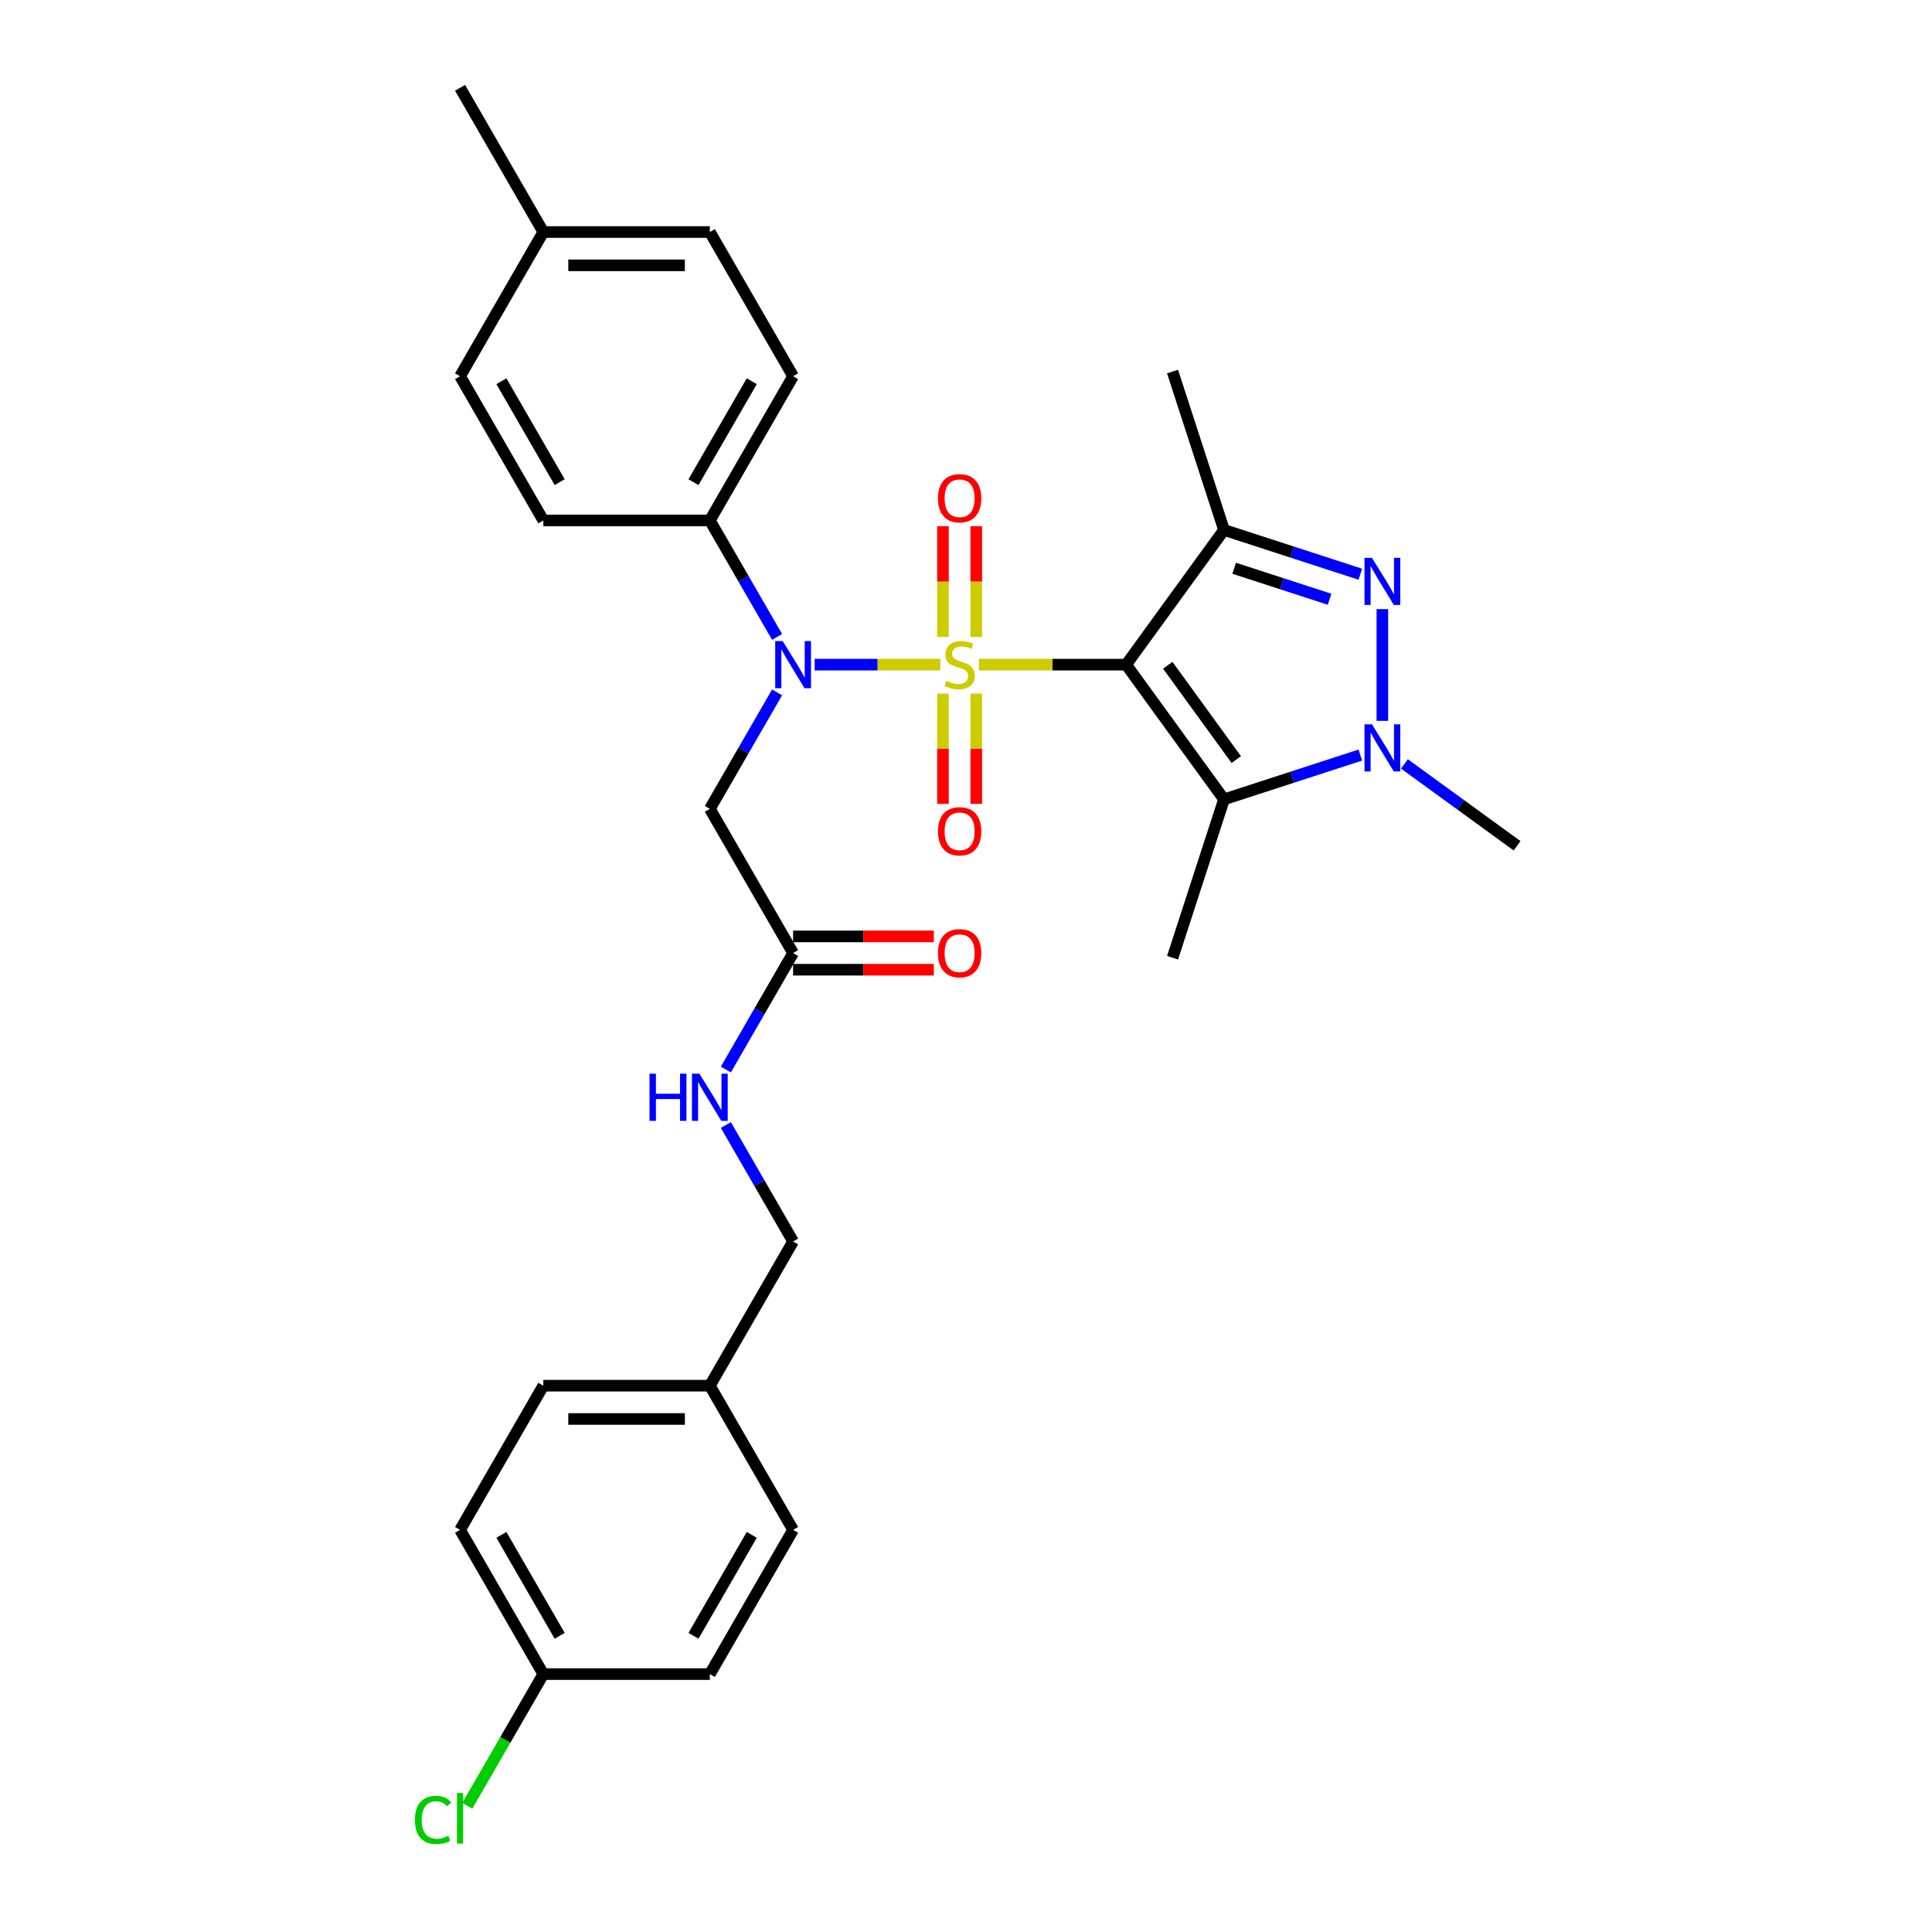 <?xml version='1.0' encoding='iso-8859-1'?>
<svg version='1.1' baseProfile='full'
              xmlns='http://www.w3.org/2000/svg'
                      xmlns:rdkit='http://www.rdkit.org/xml'
                      xmlns:xlink='http://www.w3.org/1999/xlink'
                  xml:space='preserve'
width='1000px' height='1000px' viewBox='0 0 1000 1000'>
<!-- END OF HEADER -->
<rect style='opacity:1.0;fill:#FFFFFF;stroke:none' width='1000' height='1000' x='0' y='0'> </rect>
<path class='bond-0' d='M 506.677,344.02 L 544.781,344.02' style='fill:none;fill-rule:evenodd;stroke:#CCCC00;stroke-width:6px;stroke-linecap:butt;stroke-linejoin:miter;stroke-opacity:1' />
<path class='bond-0' d='M 544.781,344.02 L 582.885,344.02' style='fill:none;fill-rule:evenodd;stroke:#000000;stroke-width:6px;stroke-linecap:butt;stroke-linejoin:miter;stroke-opacity:1' />
<path class='bond-4' d='M 486.716,344.02 L 454.193,344.02' style='fill:none;fill-rule:evenodd;stroke:#CCCC00;stroke-width:6px;stroke-linecap:butt;stroke-linejoin:miter;stroke-opacity:1' />
<path class='bond-4' d='M 454.193,344.02 L 421.67,344.02' style='fill:none;fill-rule:evenodd;stroke:#0000FF;stroke-width:6px;stroke-linecap:butt;stroke-linejoin:miter;stroke-opacity:1' />
<path class='bond-7' d='M 505.315,329.696 L 505.315,301.023' style='fill:none;fill-rule:evenodd;stroke:#CCCC00;stroke-width:6px;stroke-linecap:butt;stroke-linejoin:miter;stroke-opacity:1' />
<path class='bond-7' d='M 505.315,301.023 L 505.315,272.35' style='fill:none;fill-rule:evenodd;stroke:#FF0000;stroke-width:6px;stroke-linecap:butt;stroke-linejoin:miter;stroke-opacity:1' />
<path class='bond-7' d='M 488.078,329.696 L 488.078,301.023' style='fill:none;fill-rule:evenodd;stroke:#CCCC00;stroke-width:6px;stroke-linecap:butt;stroke-linejoin:miter;stroke-opacity:1' />
<path class='bond-7' d='M 488.078,301.023 L 488.078,272.35' style='fill:none;fill-rule:evenodd;stroke:#FF0000;stroke-width:6px;stroke-linecap:butt;stroke-linejoin:miter;stroke-opacity:1' />
<path class='bond-8' d='M 488.078,359 L 488.078,387.543' style='fill:none;fill-rule:evenodd;stroke:#CCCC00;stroke-width:6px;stroke-linecap:butt;stroke-linejoin:miter;stroke-opacity:1' />
<path class='bond-8' d='M 488.078,387.543 L 488.078,416.086' style='fill:none;fill-rule:evenodd;stroke:#FF0000;stroke-width:6px;stroke-linecap:butt;stroke-linejoin:miter;stroke-opacity:1' />
<path class='bond-8' d='M 505.315,359 L 505.315,387.543' style='fill:none;fill-rule:evenodd;stroke:#CCCC00;stroke-width:6px;stroke-linecap:butt;stroke-linejoin:miter;stroke-opacity:1' />
<path class='bond-8' d='M 505.315,387.543 L 505.315,416.086' style='fill:none;fill-rule:evenodd;stroke:#FF0000;stroke-width:6px;stroke-linecap:butt;stroke-linejoin:miter;stroke-opacity:1' />
<path class='bond-1' d='M 582.885,344.02 L 633.545,274.292' style='fill:none;fill-rule:evenodd;stroke:#000000;stroke-width:6px;stroke-linecap:butt;stroke-linejoin:miter;stroke-opacity:1' />
<path class='bond-2' d='M 582.885,344.02 L 633.545,413.748' style='fill:none;fill-rule:evenodd;stroke:#000000;stroke-width:6px;stroke-linecap:butt;stroke-linejoin:miter;stroke-opacity:1' />
<path class='bond-2' d='M 604.43,344.347 L 639.892,393.157' style='fill:none;fill-rule:evenodd;stroke:#000000;stroke-width:6px;stroke-linecap:butt;stroke-linejoin:miter;stroke-opacity:1' />
<path class='bond-3' d='M 633.545,274.292 L 668.825,285.755' style='fill:none;fill-rule:evenodd;stroke:#000000;stroke-width:6px;stroke-linecap:butt;stroke-linejoin:miter;stroke-opacity:1' />
<path class='bond-3' d='M 668.825,285.755 L 704.104,297.218' style='fill:none;fill-rule:evenodd;stroke:#0000FF;stroke-width:6px;stroke-linecap:butt;stroke-linejoin:miter;stroke-opacity:1' />
<path class='bond-3' d='M 638.802,294.125 L 663.498,302.149' style='fill:none;fill-rule:evenodd;stroke:#000000;stroke-width:6px;stroke-linecap:butt;stroke-linejoin:miter;stroke-opacity:1' />
<path class='bond-3' d='M 663.498,302.149 L 688.194,310.173' style='fill:none;fill-rule:evenodd;stroke:#0000FF;stroke-width:6px;stroke-linecap:butt;stroke-linejoin:miter;stroke-opacity:1' />
<path class='bond-15' d='M 633.545,274.292 L 606.912,192.322' style='fill:none;fill-rule:evenodd;stroke:#000000;stroke-width:6px;stroke-linecap:butt;stroke-linejoin:miter;stroke-opacity:1' />
<path class='bond-5' d='M 633.545,413.748 L 668.825,402.285' style='fill:none;fill-rule:evenodd;stroke:#000000;stroke-width:6px;stroke-linecap:butt;stroke-linejoin:miter;stroke-opacity:1' />
<path class='bond-5' d='M 668.825,402.285 L 704.104,390.822' style='fill:none;fill-rule:evenodd;stroke:#0000FF;stroke-width:6px;stroke-linecap:butt;stroke-linejoin:miter;stroke-opacity:1' />
<path class='bond-16' d='M 633.545,413.748 L 606.912,495.718' style='fill:none;fill-rule:evenodd;stroke:#000000;stroke-width:6px;stroke-linecap:butt;stroke-linejoin:miter;stroke-opacity:1' />
<path class='bond-30' d='M 715.515,315.285 L 715.515,373.115' style='fill:none;fill-rule:evenodd;stroke:#0000FF;stroke-width:6px;stroke-linecap:butt;stroke-linejoin:miter;stroke-opacity:1' />
<path class='bond-6' d='M 402.218,358.379 L 384.816,388.521' style='fill:none;fill-rule:evenodd;stroke:#0000FF;stroke-width:6px;stroke-linecap:butt;stroke-linejoin:miter;stroke-opacity:1' />
<path class='bond-6' d='M 384.816,388.521 L 367.414,418.662' style='fill:none;fill-rule:evenodd;stroke:#000000;stroke-width:6px;stroke-linecap:butt;stroke-linejoin:miter;stroke-opacity:1' />
<path class='bond-10' d='M 402.218,329.661 L 384.816,299.52' style='fill:none;fill-rule:evenodd;stroke:#0000FF;stroke-width:6px;stroke-linecap:butt;stroke-linejoin:miter;stroke-opacity:1' />
<path class='bond-10' d='M 384.816,299.52 L 367.414,269.379' style='fill:none;fill-rule:evenodd;stroke:#000000;stroke-width:6px;stroke-linecap:butt;stroke-linejoin:miter;stroke-opacity:1' />
<path class='bond-17' d='M 726.927,395.405 L 756.085,416.59' style='fill:none;fill-rule:evenodd;stroke:#0000FF;stroke-width:6px;stroke-linecap:butt;stroke-linejoin:miter;stroke-opacity:1' />
<path class='bond-17' d='M 756.085,416.59 L 785.243,437.775' style='fill:none;fill-rule:evenodd;stroke:#000000;stroke-width:6px;stroke-linecap:butt;stroke-linejoin:miter;stroke-opacity:1' />
<path class='bond-9' d='M 367.414,418.662 L 410.508,493.303' style='fill:none;fill-rule:evenodd;stroke:#000000;stroke-width:6px;stroke-linecap:butt;stroke-linejoin:miter;stroke-opacity:1' />
<path class='bond-11' d='M 410.508,493.303 L 393.106,523.444' style='fill:none;fill-rule:evenodd;stroke:#000000;stroke-width:6px;stroke-linecap:butt;stroke-linejoin:miter;stroke-opacity:1' />
<path class='bond-11' d='M 393.106,523.444 L 375.704,553.586' style='fill:none;fill-rule:evenodd;stroke:#0000FF;stroke-width:6px;stroke-linecap:butt;stroke-linejoin:miter;stroke-opacity:1' />
<path class='bond-12' d='M 410.508,501.922 L 446.923,501.922' style='fill:none;fill-rule:evenodd;stroke:#000000;stroke-width:6px;stroke-linecap:butt;stroke-linejoin:miter;stroke-opacity:1' />
<path class='bond-12' d='M 446.923,501.922 L 483.337,501.922' style='fill:none;fill-rule:evenodd;stroke:#FF0000;stroke-width:6px;stroke-linecap:butt;stroke-linejoin:miter;stroke-opacity:1' />
<path class='bond-12' d='M 410.508,484.684 L 446.923,484.684' style='fill:none;fill-rule:evenodd;stroke:#000000;stroke-width:6px;stroke-linecap:butt;stroke-linejoin:miter;stroke-opacity:1' />
<path class='bond-12' d='M 446.923,484.684 L 483.337,484.684' style='fill:none;fill-rule:evenodd;stroke:#FF0000;stroke-width:6px;stroke-linecap:butt;stroke-linejoin:miter;stroke-opacity:1' />
<path class='bond-13' d='M 367.414,269.379 L 410.508,194.737' style='fill:none;fill-rule:evenodd;stroke:#000000;stroke-width:6px;stroke-linecap:butt;stroke-linejoin:miter;stroke-opacity:1' />
<path class='bond-13' d='M 358.95,249.564 L 389.116,197.315' style='fill:none;fill-rule:evenodd;stroke:#000000;stroke-width:6px;stroke-linecap:butt;stroke-linejoin:miter;stroke-opacity:1' />
<path class='bond-14' d='M 367.414,269.379 L 281.225,269.379' style='fill:none;fill-rule:evenodd;stroke:#000000;stroke-width:6px;stroke-linecap:butt;stroke-linejoin:miter;stroke-opacity:1' />
<path class='bond-18' d='M 375.704,582.304 L 393.106,612.445' style='fill:none;fill-rule:evenodd;stroke:#0000FF;stroke-width:6px;stroke-linecap:butt;stroke-linejoin:miter;stroke-opacity:1' />
<path class='bond-18' d='M 393.106,612.445 L 410.508,642.586' style='fill:none;fill-rule:evenodd;stroke:#000000;stroke-width:6px;stroke-linecap:butt;stroke-linejoin:miter;stroke-opacity:1' />
<path class='bond-22' d='M 410.508,194.737 L 367.414,120.096' style='fill:none;fill-rule:evenodd;stroke:#000000;stroke-width:6px;stroke-linecap:butt;stroke-linejoin:miter;stroke-opacity:1' />
<path class='bond-21' d='M 281.225,269.379 L 238.131,194.737' style='fill:none;fill-rule:evenodd;stroke:#000000;stroke-width:6px;stroke-linecap:butt;stroke-linejoin:miter;stroke-opacity:1' />
<path class='bond-21' d='M 289.689,249.564 L 259.523,197.315' style='fill:none;fill-rule:evenodd;stroke:#000000;stroke-width:6px;stroke-linecap:butt;stroke-linejoin:miter;stroke-opacity:1' />
<path class='bond-20' d='M 410.508,642.586 L 367.414,717.227' style='fill:none;fill-rule:evenodd;stroke:#000000;stroke-width:6px;stroke-linecap:butt;stroke-linejoin:miter;stroke-opacity:1' />
<path class='bond-19' d='M 281.225,866.51 L 238.131,791.869' style='fill:none;fill-rule:evenodd;stroke:#000000;stroke-width:6px;stroke-linecap:butt;stroke-linejoin:miter;stroke-opacity:1' />
<path class='bond-19' d='M 289.689,846.695 L 259.523,794.446' style='fill:none;fill-rule:evenodd;stroke:#000000;stroke-width:6px;stroke-linecap:butt;stroke-linejoin:miter;stroke-opacity:1' />
<path class='bond-24' d='M 281.225,866.51 L 261.548,900.592' style='fill:none;fill-rule:evenodd;stroke:#000000;stroke-width:6px;stroke-linecap:butt;stroke-linejoin:miter;stroke-opacity:1' />
<path class='bond-24' d='M 261.548,900.592 L 241.872,934.673' style='fill:none;fill-rule:evenodd;stroke:#00CC00;stroke-width:6px;stroke-linecap:butt;stroke-linejoin:miter;stroke-opacity:1' />
<path class='bond-32' d='M 281.225,866.51 L 367.414,866.51' style='fill:none;fill-rule:evenodd;stroke:#000000;stroke-width:6px;stroke-linecap:butt;stroke-linejoin:miter;stroke-opacity:1' />
<path class='bond-27' d='M 367.414,717.227 L 410.508,791.869' style='fill:none;fill-rule:evenodd;stroke:#000000;stroke-width:6px;stroke-linecap:butt;stroke-linejoin:miter;stroke-opacity:1' />
<path class='bond-28' d='M 367.414,717.227 L 281.225,717.227' style='fill:none;fill-rule:evenodd;stroke:#000000;stroke-width:6px;stroke-linecap:butt;stroke-linejoin:miter;stroke-opacity:1' />
<path class='bond-28' d='M 354.485,734.465 L 294.153,734.465' style='fill:none;fill-rule:evenodd;stroke:#000000;stroke-width:6px;stroke-linecap:butt;stroke-linejoin:miter;stroke-opacity:1' />
<path class='bond-23' d='M 238.131,194.737 L 281.225,120.096' style='fill:none;fill-rule:evenodd;stroke:#000000;stroke-width:6px;stroke-linecap:butt;stroke-linejoin:miter;stroke-opacity:1' />
<path class='bond-31' d='M 367.414,120.096 L 281.225,120.096' style='fill:none;fill-rule:evenodd;stroke:#000000;stroke-width:6px;stroke-linecap:butt;stroke-linejoin:miter;stroke-opacity:1' />
<path class='bond-31' d='M 354.485,137.334 L 294.153,137.334' style='fill:none;fill-rule:evenodd;stroke:#000000;stroke-width:6px;stroke-linecap:butt;stroke-linejoin:miter;stroke-opacity:1' />
<path class='bond-29' d='M 281.225,120.096 L 238.131,45.455' style='fill:none;fill-rule:evenodd;stroke:#000000;stroke-width:6px;stroke-linecap:butt;stroke-linejoin:miter;stroke-opacity:1' />
<path class='bond-25' d='M 367.414,866.51 L 410.508,791.869' style='fill:none;fill-rule:evenodd;stroke:#000000;stroke-width:6px;stroke-linecap:butt;stroke-linejoin:miter;stroke-opacity:1' />
<path class='bond-25' d='M 358.95,846.695 L 389.116,794.446' style='fill:none;fill-rule:evenodd;stroke:#000000;stroke-width:6px;stroke-linecap:butt;stroke-linejoin:miter;stroke-opacity:1' />
<path class='bond-26' d='M 238.131,791.869 L 281.225,717.227' style='fill:none;fill-rule:evenodd;stroke:#000000;stroke-width:6px;stroke-linecap:butt;stroke-linejoin:miter;stroke-opacity:1' />
<path  class='atom-0' d='M 489.801 352.398
Q 490.077 352.501, 491.215 352.984
Q 492.353 353.467, 493.594 353.777
Q 494.869 354.053, 496.11 354.053
Q 498.42 354.053, 499.765 352.949
Q 501.109 351.812, 501.109 349.847
Q 501.109 348.502, 500.42 347.675
Q 499.765 346.847, 498.73 346.399
Q 497.696 345.951, 495.972 345.434
Q 493.801 344.779, 492.49 344.158
Q 491.215 343.538, 490.284 342.228
Q 489.388 340.917, 489.388 338.711
Q 489.388 335.643, 491.456 333.747
Q 493.559 331.85, 497.696 331.85
Q 500.523 331.85, 503.729 333.195
L 502.936 335.85
Q 500.006 334.643, 497.8 334.643
Q 495.421 334.643, 494.111 335.643
Q 492.801 336.608, 492.835 338.297
Q 492.835 339.607, 493.49 340.4
Q 494.18 341.193, 495.145 341.641
Q 496.145 342.09, 497.8 342.607
Q 500.006 343.296, 501.316 343.986
Q 502.626 344.675, 503.557 346.089
Q 504.522 347.468, 504.522 349.847
Q 504.522 353.225, 502.247 355.052
Q 500.006 356.845, 496.248 356.845
Q 494.076 356.845, 492.421 356.362
Q 490.801 355.914, 488.871 355.121
L 489.801 352.398
' fill='#CCCC00'/>
<path  class='atom-4' d='M 710.12 288.722
L 718.118 301.65
Q 718.911 302.926, 720.187 305.235
Q 721.462 307.545, 721.531 307.683
L 721.531 288.722
L 724.772 288.722
L 724.772 313.13
L 721.428 313.13
L 712.844 298.995
Q 711.844 297.341, 710.775 295.444
Q 709.741 293.548, 709.431 292.962
L 709.431 313.13
L 706.259 313.13
L 706.259 288.722
L 710.12 288.722
' fill='#0000FF'/>
<path  class='atom-5' d='M 405.113 331.816
L 413.111 344.744
Q 413.904 346.02, 415.179 348.33
Q 416.455 350.64, 416.524 350.777
L 416.524 331.816
L 419.765 331.816
L 419.765 356.225
L 416.42 356.225
L 407.836 342.09
Q 406.836 340.435, 405.768 338.539
Q 404.733 336.643, 404.423 336.056
L 404.423 356.225
L 401.251 356.225
L 401.251 331.816
L 405.113 331.816
' fill='#0000FF'/>
<path  class='atom-6' d='M 710.12 374.91
L 718.118 387.839
Q 718.911 389.114, 720.187 391.424
Q 721.462 393.734, 721.531 393.872
L 721.531 374.91
L 724.772 374.91
L 724.772 399.319
L 721.428 399.319
L 712.844 385.184
Q 711.844 383.529, 710.775 381.633
Q 709.741 379.737, 709.431 379.151
L 709.431 399.319
L 706.259 399.319
L 706.259 374.91
L 710.12 374.91
' fill='#0000FF'/>
<path  class='atom-8' d='M 485.492 257.901
Q 485.492 252.04, 488.388 248.765
Q 491.284 245.49, 496.696 245.49
Q 502.109 245.49, 505.005 248.765
Q 507.901 252.04, 507.901 257.901
Q 507.901 263.83, 504.971 267.209
Q 502.04 270.553, 496.696 270.553
Q 491.318 270.553, 488.388 267.209
Q 485.492 263.865, 485.492 257.901
M 496.696 267.795
Q 500.42 267.795, 502.419 265.313
Q 504.453 262.796, 504.453 257.901
Q 504.453 253.109, 502.419 250.695
Q 500.42 248.248, 496.696 248.248
Q 492.973 248.248, 490.939 250.661
Q 488.939 253.074, 488.939 257.901
Q 488.939 262.831, 490.939 265.313
Q 492.973 267.795, 496.696 267.795
' fill='#FF0000'/>
<path  class='atom-9' d='M 485.492 430.278
Q 485.492 424.417, 488.388 421.142
Q 491.284 417.867, 496.696 417.867
Q 502.109 417.867, 505.005 421.142
Q 507.901 424.417, 507.901 430.278
Q 507.901 436.208, 504.971 439.586
Q 502.04 442.93, 496.696 442.93
Q 491.318 442.93, 488.388 439.586
Q 485.492 436.242, 485.492 430.278
M 496.696 440.172
Q 500.42 440.172, 502.419 437.69
Q 504.453 435.173, 504.453 430.278
Q 504.453 425.486, 502.419 423.072
Q 500.42 420.625, 496.696 420.625
Q 492.973 420.625, 490.939 423.038
Q 488.939 425.451, 488.939 430.278
Q 488.939 435.208, 490.939 437.69
Q 492.973 440.172, 496.696 440.172
' fill='#FF0000'/>
<path  class='atom-12' d='M 336.196 555.74
L 339.506 555.74
L 339.506 566.117
L 351.986 566.117
L 351.986 555.74
L 355.296 555.74
L 355.296 580.149
L 351.986 580.149
L 351.986 568.875
L 339.506 568.875
L 339.506 580.149
L 336.196 580.149
L 336.196 555.74
' fill='#0000FF'/>
<path  class='atom-12' d='M 362.018 555.74
L 370.017 568.669
Q 370.81 569.944, 372.085 572.254
Q 373.361 574.564, 373.43 574.702
L 373.43 555.74
L 376.67 555.74
L 376.67 580.149
L 373.326 580.149
L 364.742 566.014
Q 363.742 564.359, 362.673 562.463
Q 361.639 560.567, 361.329 559.981
L 361.329 580.149
L 358.157 580.149
L 358.157 555.74
L 362.018 555.74
' fill='#0000FF'/>
<path  class='atom-13' d='M 485.492 493.372
Q 485.492 487.511, 488.388 484.236
Q 491.284 480.961, 496.696 480.961
Q 502.109 480.961, 505.005 484.236
Q 507.901 487.511, 507.901 493.372
Q 507.901 499.302, 504.971 502.68
Q 502.04 506.025, 496.696 506.025
Q 491.318 506.025, 488.388 502.68
Q 485.492 499.336, 485.492 493.372
M 496.696 503.267
Q 500.42 503.267, 502.419 500.784
Q 504.453 498.268, 504.453 493.372
Q 504.453 488.58, 502.419 486.167
Q 500.42 483.719, 496.696 483.719
Q 492.973 483.719, 490.939 486.132
Q 488.939 488.546, 488.939 493.372
Q 488.939 498.302, 490.939 500.784
Q 492.973 503.267, 496.696 503.267
' fill='#FF0000'/>
<path  class='atom-25' d='M 214.757 941.996
Q 214.757 935.929, 217.584 932.757
Q 220.445 929.551, 225.858 929.551
Q 230.891 929.551, 233.58 933.102
L 231.305 934.963
Q 229.34 932.378, 225.858 932.378
Q 222.169 932.378, 220.204 934.86
Q 218.273 937.308, 218.273 941.996
Q 218.273 946.823, 220.273 949.305
Q 222.307 951.787, 226.237 951.787
Q 228.926 951.787, 232.063 950.167
L 233.029 952.753
Q 231.753 953.58, 229.822 954.063
Q 227.892 954.545, 225.754 954.545
Q 220.445 954.545, 217.584 951.305
Q 214.757 948.064, 214.757 941.996
' fill='#00CC00'/>
<path  class='atom-25' d='M 236.545 928.068
L 239.717 928.068
L 239.717 954.235
L 236.545 954.235
L 236.545 928.068
' fill='#00CC00'/>
</svg>
